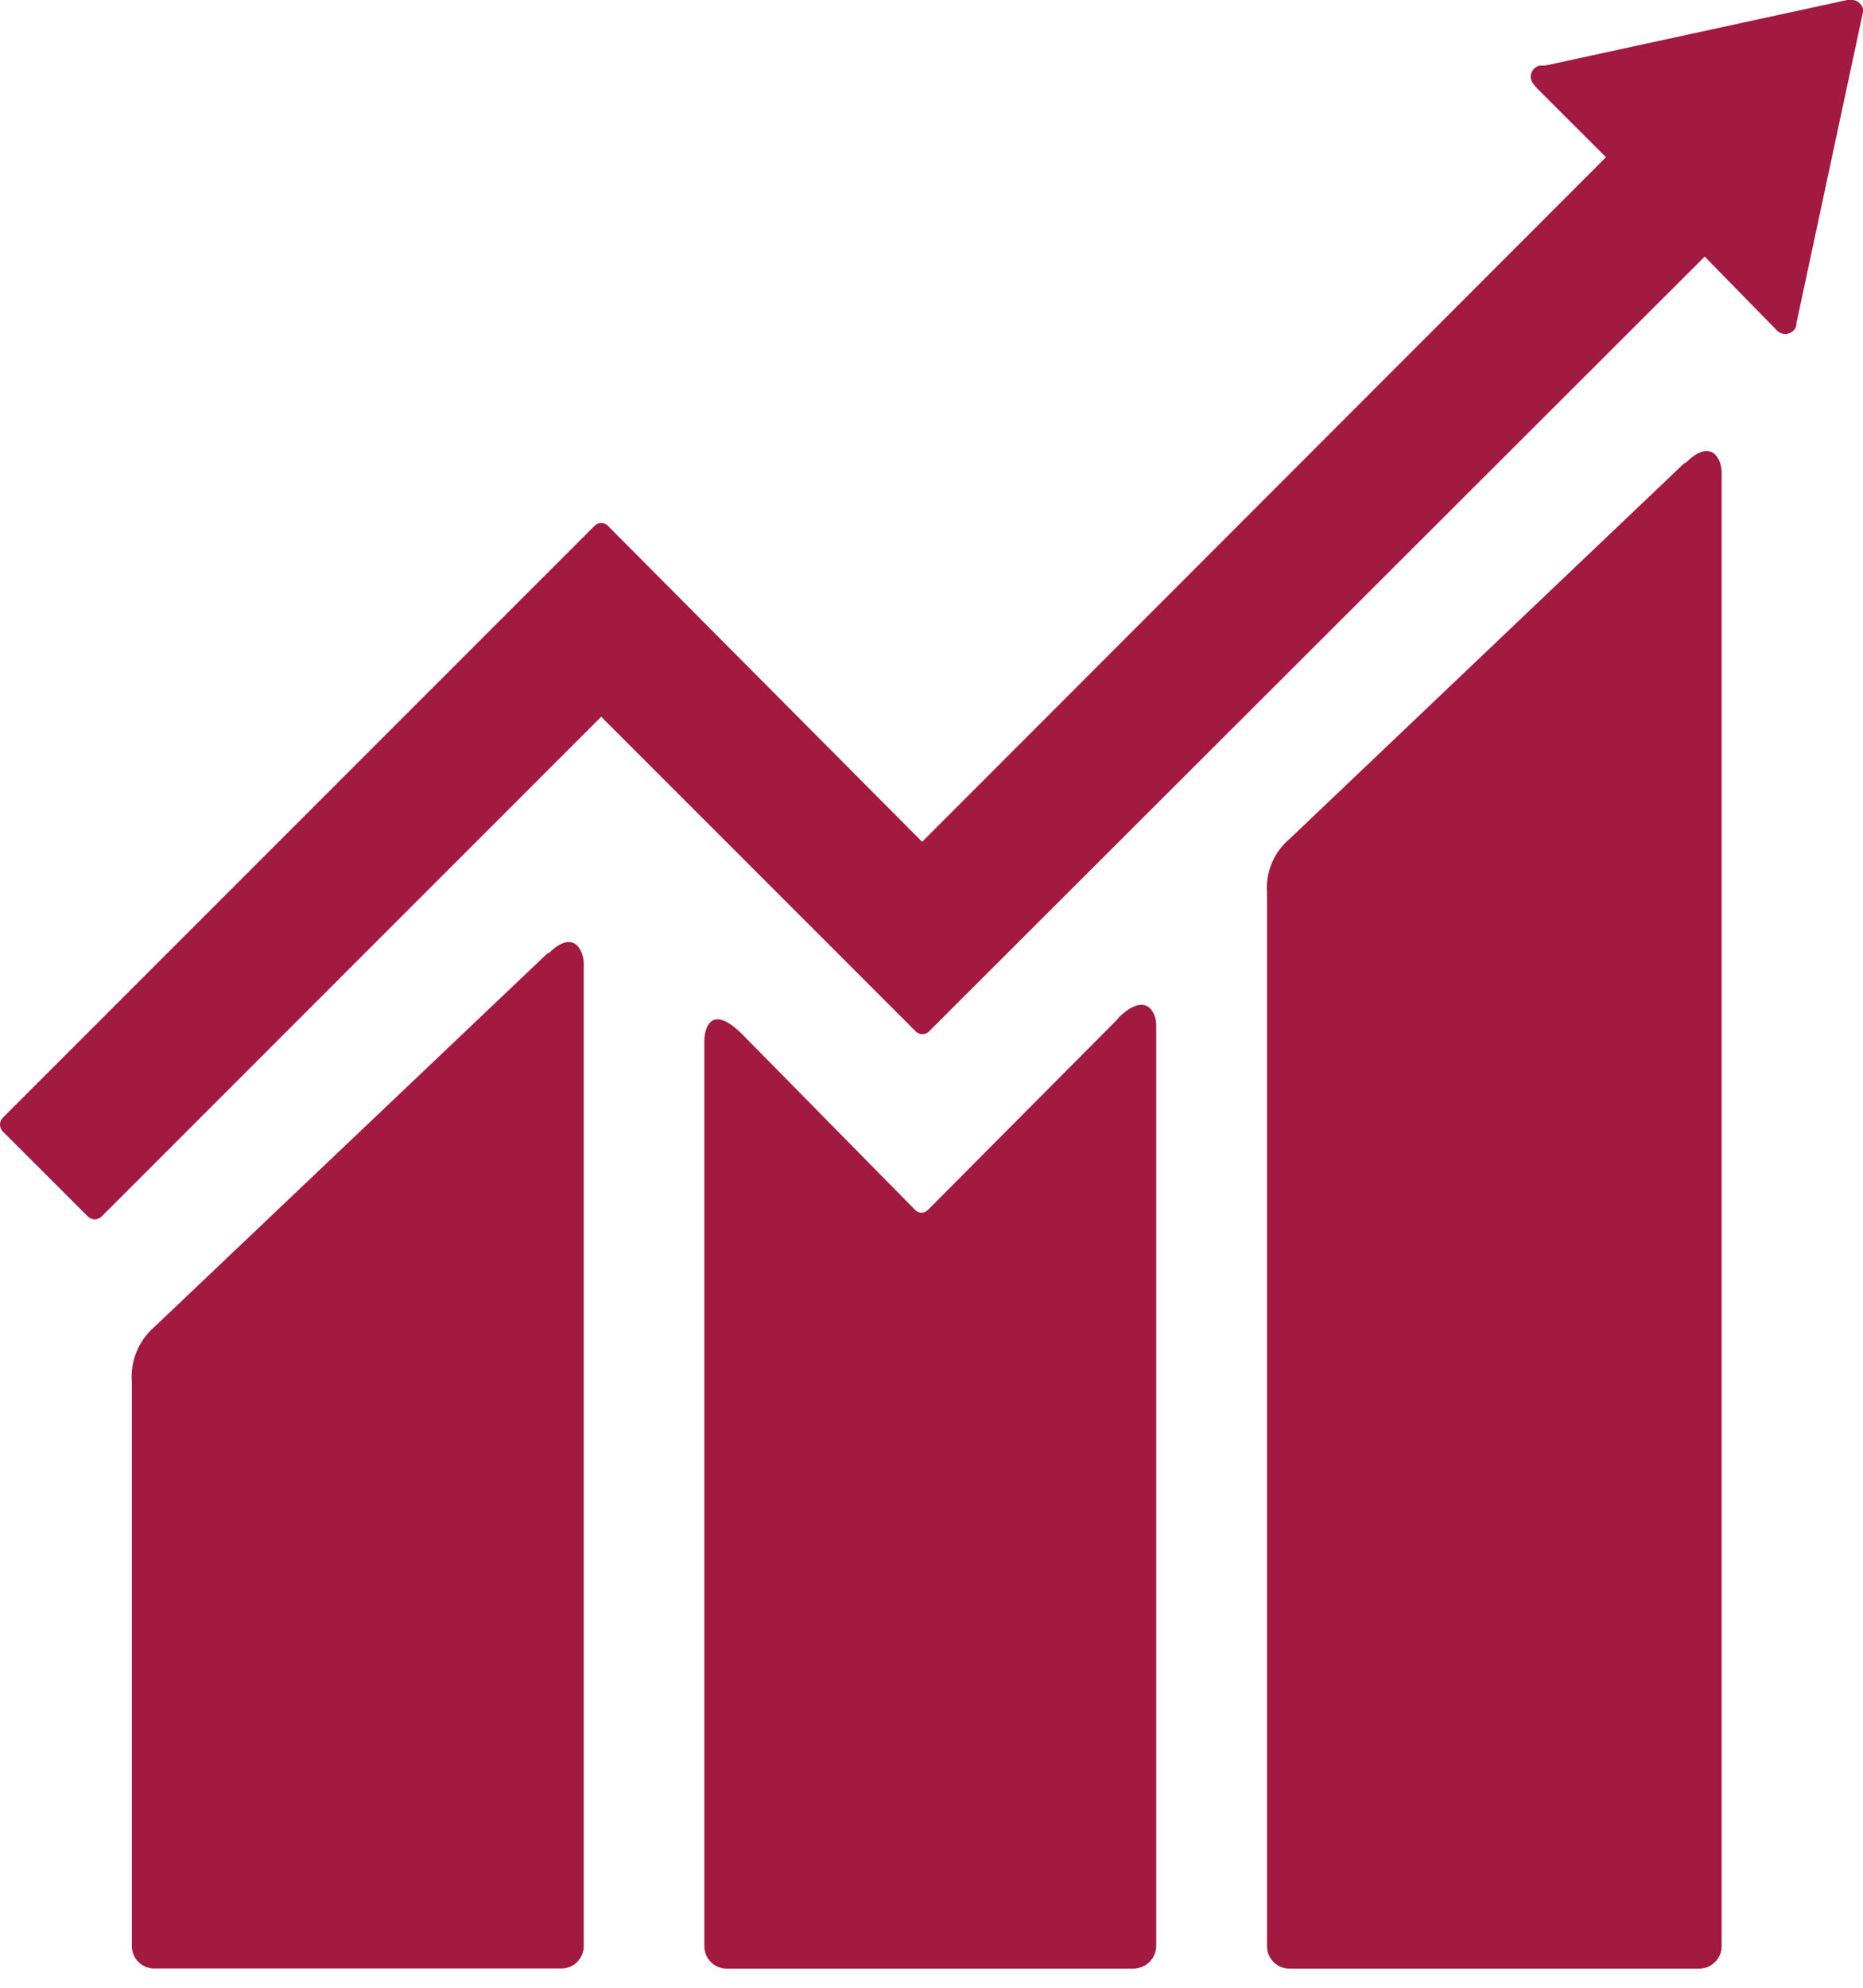 <svg width="30" height="32" viewBox="0 0 30 32" fill="none" xmlns="http://www.w3.org/2000/svg">
<path d="M27.117 7.462L20.772 13.5C20.645 13.606 20.544 13.741 20.48 13.894C20.416 14.047 20.39 14.213 20.403 14.378V31.331C20.403 31.379 20.412 31.427 20.431 31.471C20.45 31.515 20.477 31.556 20.511 31.589C20.546 31.623 20.587 31.649 20.631 31.667C20.676 31.684 20.724 31.693 20.772 31.692H27.363C27.459 31.692 27.55 31.654 27.618 31.586C27.686 31.518 27.724 31.427 27.724 31.331V7.603C27.724 7.4 27.565 7.04 27.152 7.444" fill="#A21942"/>
<path d="M8.829 15.335L2.484 21.364C2.359 21.472 2.262 21.608 2.199 21.761C2.136 21.913 2.11 22.078 2.123 22.243V31.33C2.123 31.426 2.161 31.517 2.229 31.585C2.296 31.652 2.388 31.69 2.484 31.69H9.04C9.135 31.69 9.227 31.652 9.295 31.585C9.362 31.517 9.4 31.426 9.4 31.33V15.511C9.4 15.309 9.242 14.94 8.829 15.353" fill="#A21942"/>
<path d="M30 0.141C29.991 0.107 29.973 0.076 29.947 0.053C29.918 0.021 29.877 0.002 29.833 0H29.745L24.885 1.055H24.797C24.761 1.063 24.728 1.082 24.701 1.107C24.668 1.142 24.649 1.187 24.649 1.235C24.649 1.282 24.668 1.328 24.701 1.362L24.753 1.424L25.861 2.531L14.849 13.552L9.787 8.463C9.759 8.435 9.721 8.42 9.681 8.42C9.642 8.42 9.604 8.435 9.576 8.463L8.196 9.843L0.04 17.999C0.014 18.028 0 18.065 0 18.104C0 18.143 0.014 18.181 0.04 18.21L1.42 19.589C1.449 19.615 1.487 19.63 1.526 19.63C1.564 19.63 1.602 19.615 1.631 19.589L9.681 11.539L13.372 15.23L14.752 16.61C14.78 16.635 14.816 16.649 14.853 16.649C14.891 16.649 14.927 16.635 14.954 16.61L27.451 4.131L28.62 5.326C28.655 5.359 28.7 5.377 28.748 5.377C28.795 5.377 28.841 5.359 28.875 5.326C28.893 5.311 28.907 5.292 28.916 5.271C28.925 5.249 28.929 5.226 28.928 5.203L30 0.193V0.141Z" fill="#A21942"/>
<path d="M18.012 16.391L14.936 19.485C14.91 19.509 14.876 19.523 14.84 19.523C14.804 19.523 14.769 19.509 14.743 19.485L11.957 16.655C11.447 16.145 11.342 16.558 11.342 16.76V31.331C11.342 31.427 11.38 31.519 11.447 31.586C11.515 31.654 11.607 31.692 11.702 31.692H18.258C18.353 31.689 18.444 31.651 18.511 31.584C18.578 31.517 18.616 31.426 18.619 31.331V16.505C18.619 16.303 18.46 15.943 18.003 16.391" fill="#A21942"/>
</svg>
